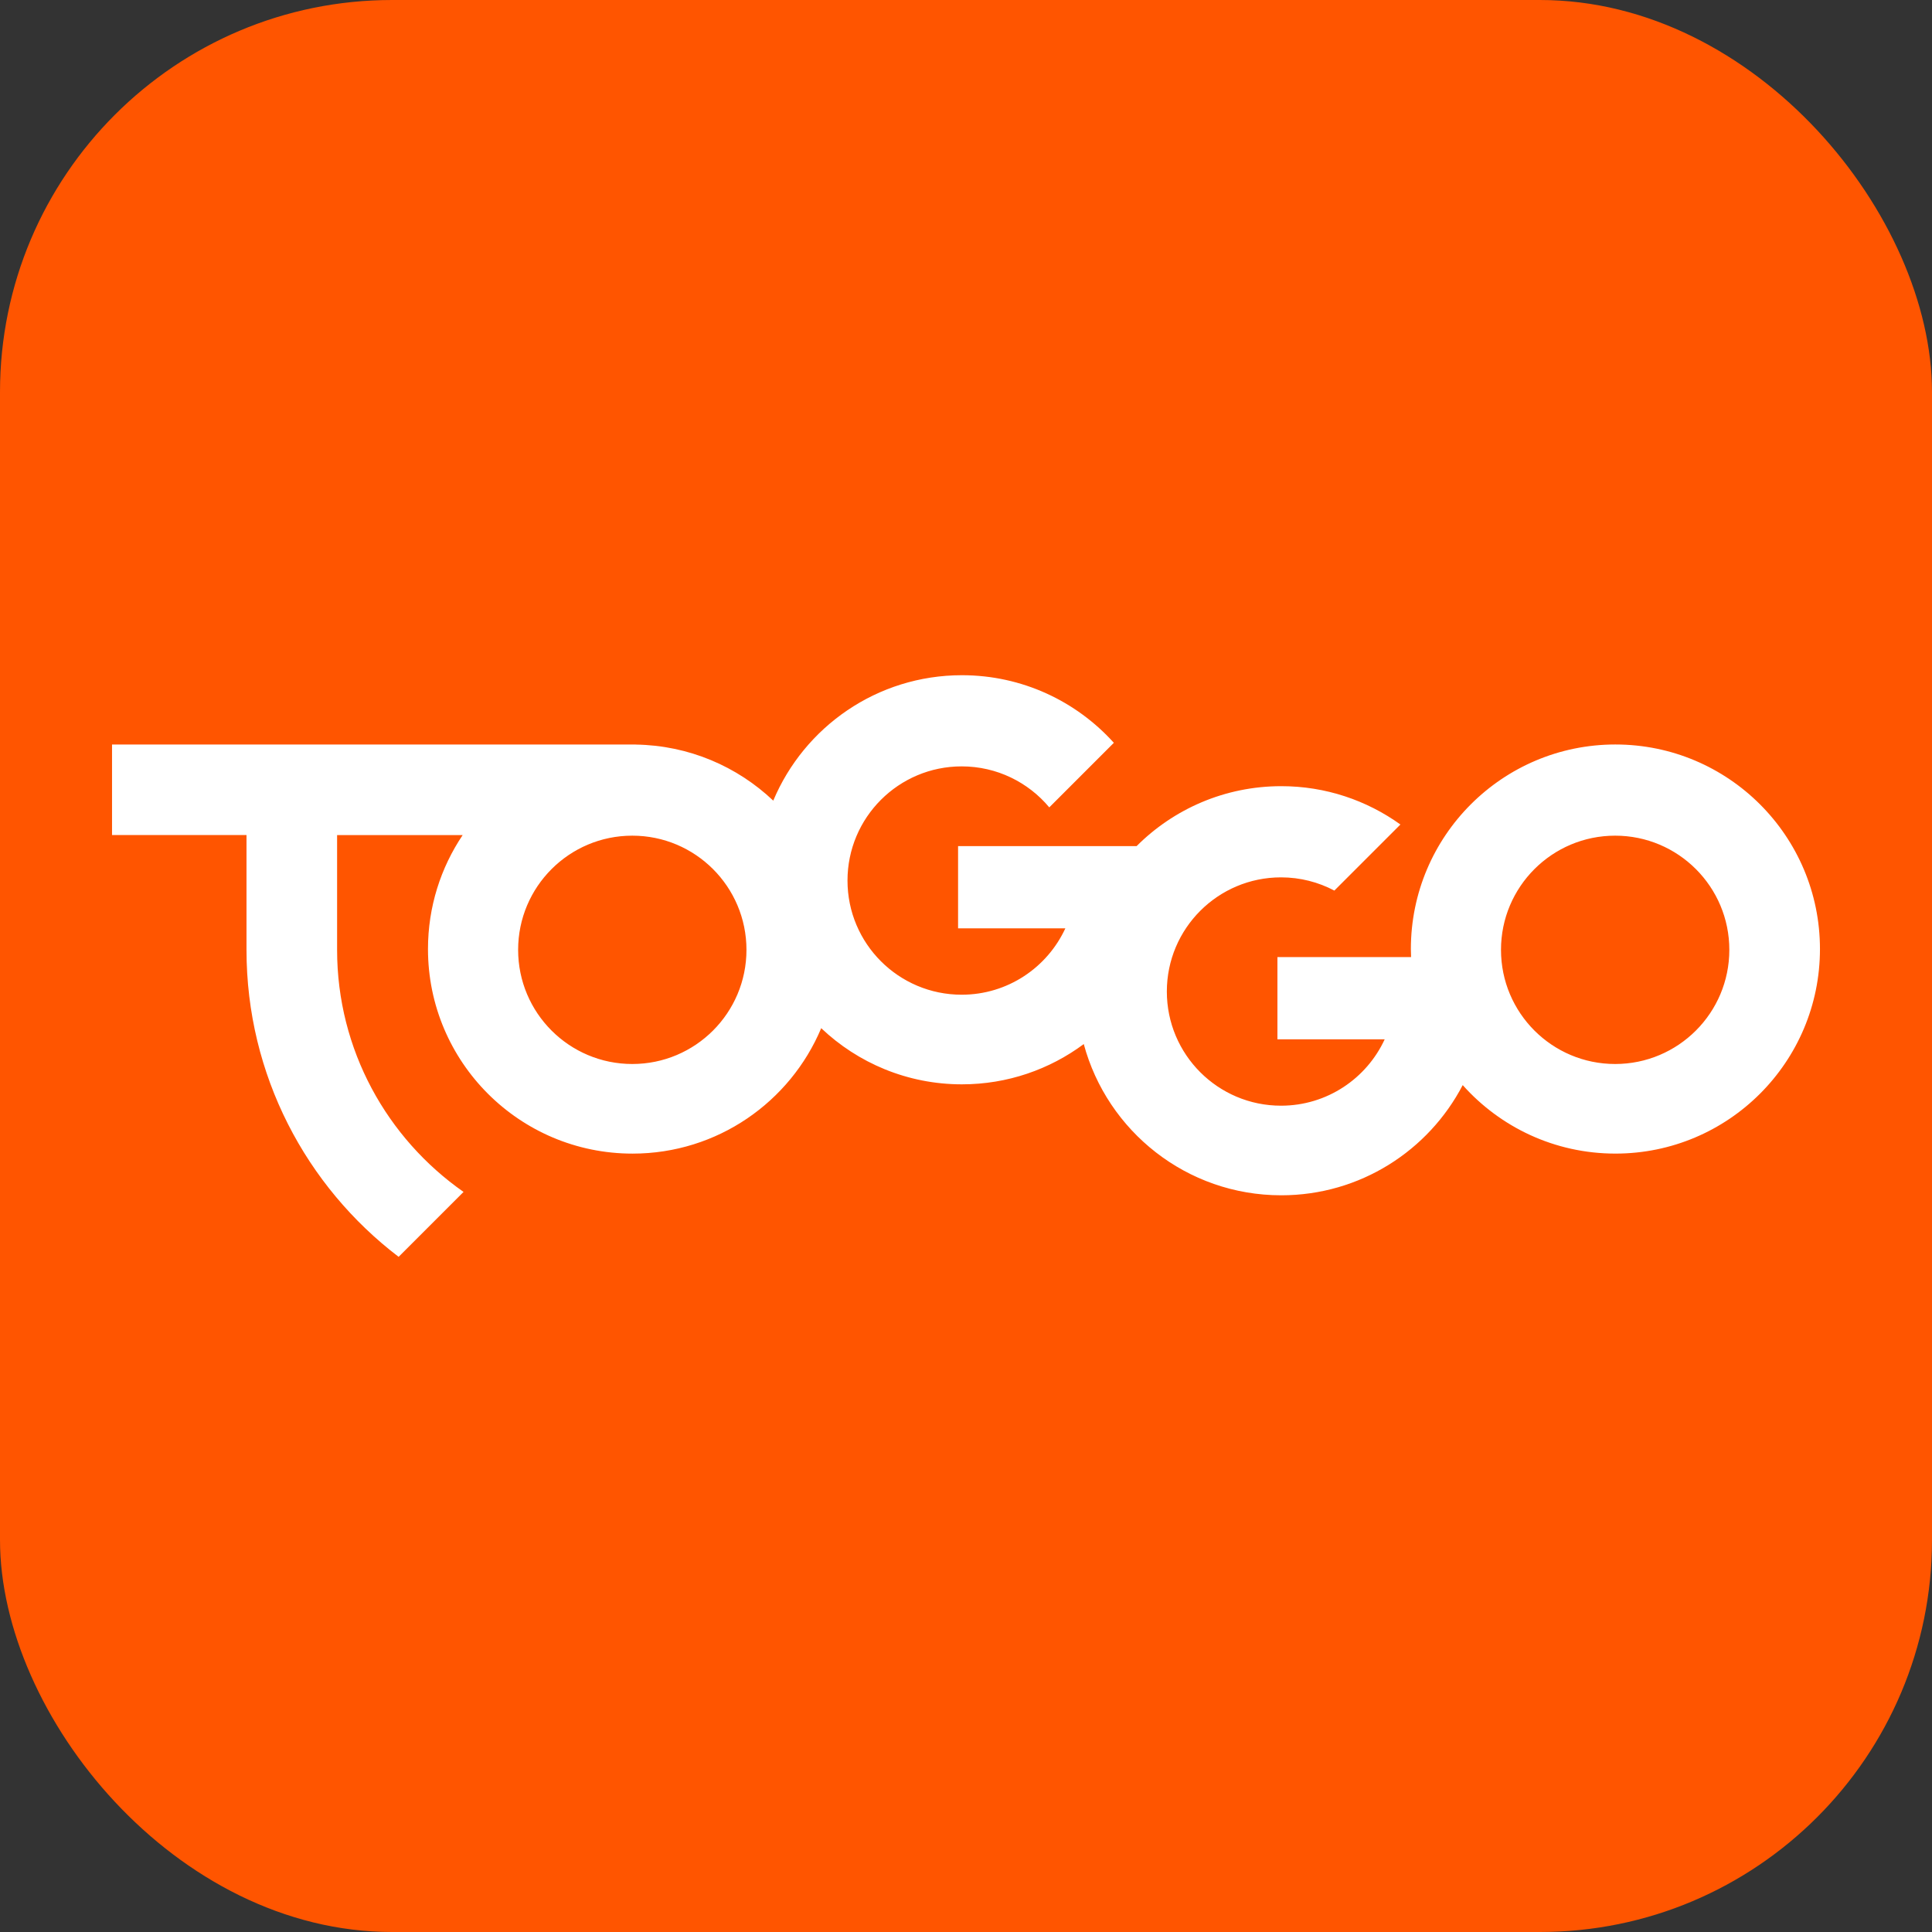 <?xml version="1.0" encoding="UTF-8"?>
<svg id="Ebene_1" data-name="Ebene 1" xmlns="http://www.w3.org/2000/svg" viewBox="0 0 1024 1024">
  <rect x="0" y="0" width="1024" height="1024" fill="#333333" stroke="none"/>
  <defs>
    <style>
      .cls-1 {
        fill: #f50;
      }

      .cls-1, .cls-2 {
        stroke-width: 0px;
      }

      .cls-2 {
        fill: #fff;
      }
    </style>
  </defs>
  <rect class="cls-1" width="1024" height="1024" rx="207.8" ry="207.8"/>
  <path class="cls-2" d="M856.21,394.59c-59.88,0-108.42,48.54-108.42,108.42,0,1.43.05,2.85.11,4.27h-70.84v43.57h56.86c-9.59,20.77-30.58,35.19-54.96,35.19-33.42,0-60.51-27.09-60.51-60.51s27.09-60.51,60.51-60.51c10.21,0,19.83,2.54,28.27,7.01l35.02-35.02c-17.79-12.77-39.58-20.32-63.15-20.32-29.95,0-57.06,12.14-76.68,31.77h-94.62v43.57h56.86c-9.59,20.77-30.58,35.19-54.96,35.19-33.42,0-60.51-27.09-60.51-60.51s27.09-60.51,60.51-60.51c18.66,0,35.34,8.45,46.44,21.73l34.22-34.22c-19.84-22-48.57-35.83-80.52-35.83-45.01,0-83.6,27.43-100,66.48-19.07-18.08-44.68-29.3-72.93-29.72v-.04h-1.62s-.01,0-.02,0-.01,0-.02,0H59.38v48h71.27v60.85c0,66.37,31.63,125.35,80.63,162.7l34.41-34.41c-40.48-28.31-67.02-75.25-67.02-128.29v-60.85h66.56c-11.61,17.27-18.39,38.05-18.39,60.42,0,59.88,48.54,108.42,108.42,108.42,45.01,0,83.6-27.43,100-66.48,19.43,18.43,45.67,29.76,74.57,29.76,24.2,0,46.54-7.94,64.59-21.34,12.44,46.17,54.58,80.15,104.67,80.15,41.83,0,78.1-23.71,96.18-58.4,19.86,22.27,48.75,36.3,80.93,36.3,59.88,0,108.42-48.54,108.42-108.42s-48.54-108.42-108.42-108.42ZM335.13,563.94c-33.42,0-60.51-27.09-60.51-60.51s27.09-60.51,60.51-60.51,60.51,27.09,60.51,60.51-27.09,60.51-60.51,60.51ZM856.07,563.94c-33.42,0-60.51-27.09-60.51-60.51s27.09-60.51,60.51-60.51,60.51,27.09,60.51,60.51-27.09,60.51-60.51,60.51Z"/>
</svg>